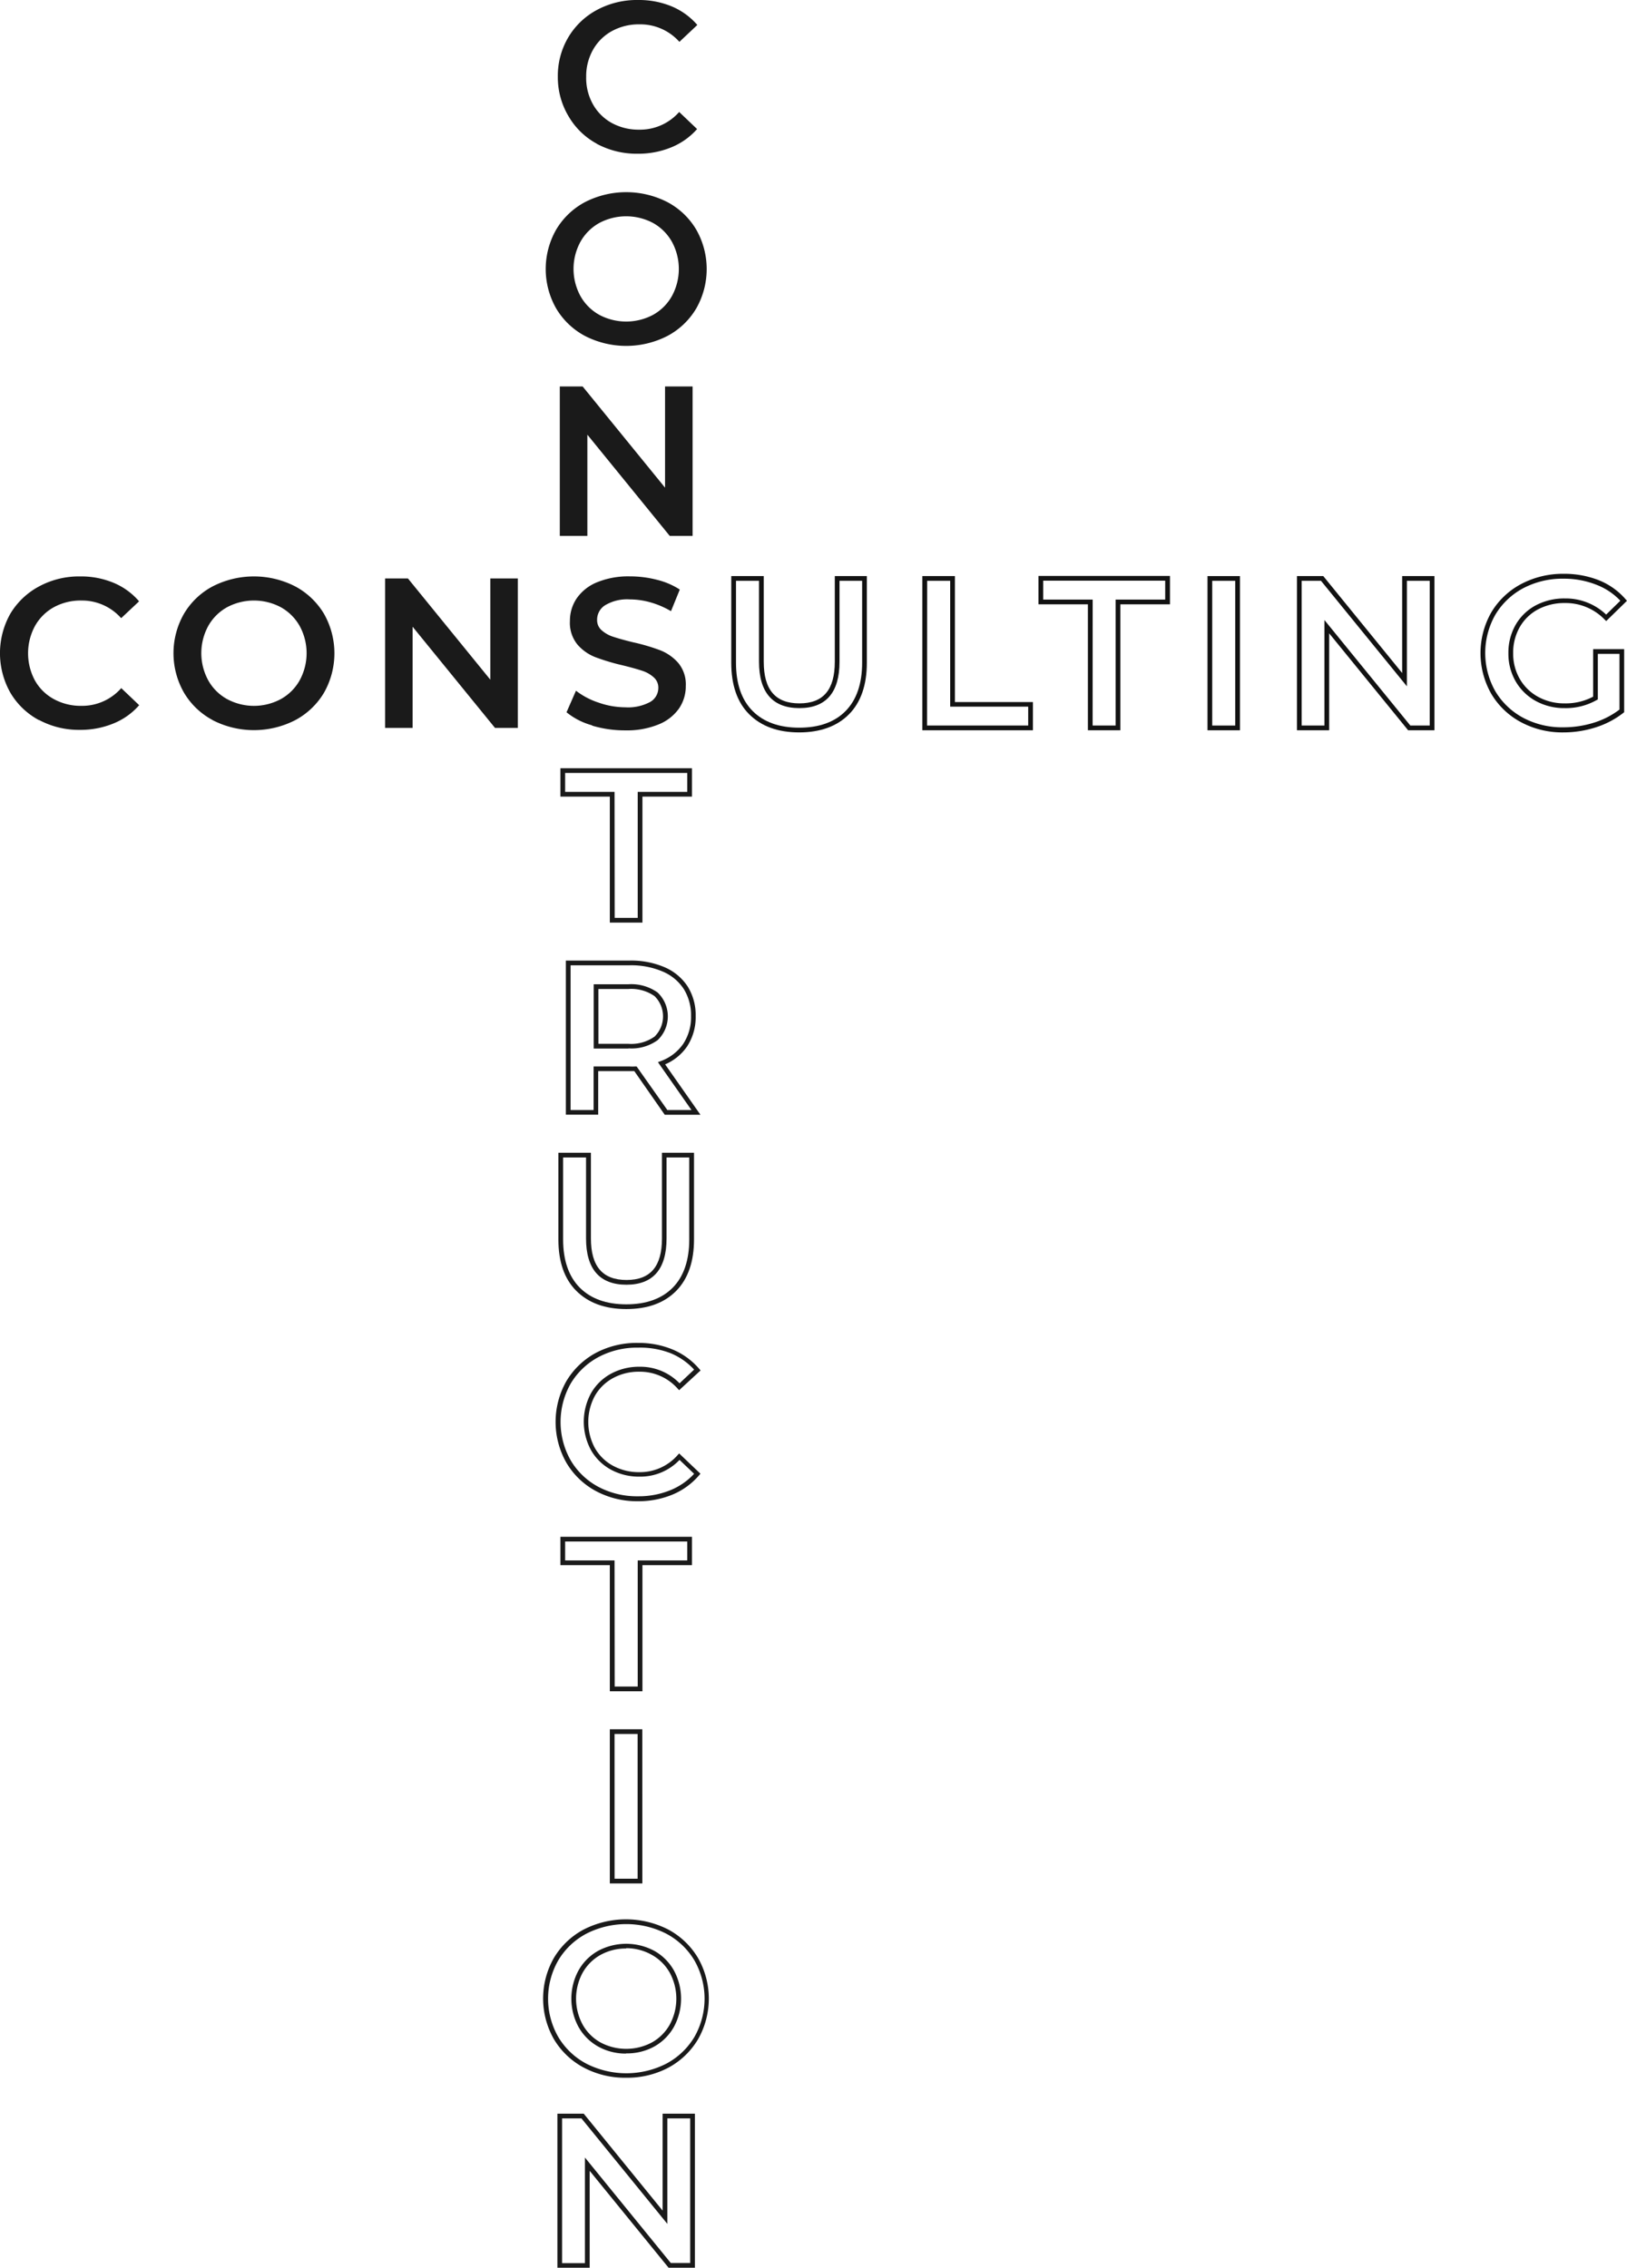 <svg xmlns="http://www.w3.org/2000/svg" viewBox="0 0 344.17 479.58"><defs><style>.cls-1{fill:#1a1a1a;}.cls-2{fill:#121212;}</style></defs><g id="Layer_2" data-name="Layer 2"><g id="Layer_1-2" data-name="Layer 1"><path class="cls-1" d="M8.24,152.29a15.49,15.49,0,0,1-6.05-5.8,17,17,0,0,1,0-16.71A15.71,15.71,0,0,1,8.29,124a17.76,17.76,0,0,1,8.64-2.1A17.89,17.89,0,0,1,24,123.24a14.33,14.33,0,0,1,5.42,3.93l-3.79,3.56A11.07,11.07,0,0,0,17.2,127a11.8,11.8,0,0,0-5.82,1.42,10.25,10.25,0,0,0-4,4,12.14,12.14,0,0,0,0,11.47,10.12,10.12,0,0,0,4,3.95,11.81,11.81,0,0,0,5.82,1.43,11,11,0,0,0,8.45-3.75l3.79,3.61A14.32,14.32,0,0,1,24,153a18.24,18.24,0,0,1-7.11,1.35,17.8,17.8,0,0,1-8.65-2.1"/><path class="cls-1" d="M45,152.29a15.51,15.51,0,0,1-6.09-5.82,16.8,16.8,0,0,1,0-16.66A15.46,15.46,0,0,1,45,124a19.13,19.13,0,0,1,17.43,0,15.69,15.69,0,0,1,6.1,5.8,16.9,16.9,0,0,1,0,16.71,15.62,15.62,0,0,1-6.1,5.8,19.13,19.13,0,0,1-17.43,0m14.41-4.47a10.24,10.24,0,0,0,4-4,12,12,0,0,0,0-11.42,10.33,10.33,0,0,0-4-4,12.11,12.11,0,0,0-11.38,0,10.26,10.26,0,0,0-4,4,12,12,0,0,0,0,11.42,10.17,10.17,0,0,0,4,4,12,12,0,0,0,11.38,0"/><polygon class="cls-1" points="109.54 122.33 109.54 153.94 104.71 153.94 87.28 132.54 87.28 153.94 81.46 153.94 81.46 122.33 86.29 122.33 103.72 143.74 103.72 122.33 109.54 122.33"/><path class="cls-2" d="M169.06,154.89c-4.49,0-8-1.28-10.56-3.82s-3.81-6.21-3.81-10.9V121.83h6.87v18.11c0,5.93,2.47,8.81,7.54,8.81s7.49-2.88,7.49-8.81V121.83h6.78v18.34c0,4.69-1.27,8.36-3.78,10.89S173.54,154.89,169.06,154.89Zm-13.37-32.06v17.34c0,4.42,1.18,7.85,3.52,10.19h0c2.32,2.34,5.64,3.53,9.85,3.53s7.51-1.18,9.82-3.53,3.49-5.77,3.49-10.19V122.83h-4.78v17.11c0,6.51-2.85,9.81-8.49,9.81s-8.54-3.3-8.54-9.81V122.83Z"/><path class="cls-2" d="M218.5,154.44H195.11V121.83H202v26.64H218.5Zm-22.39-1H217.5v-4H201V122.83h-4.87Z"/><path class="cls-2" d="M237,154.44h-6.87V127.8H219.67v-6h27.82v6H237Zm-5.87-1H236V126.8h10.48v-4H220.67v4h10.47Z"/><path class="cls-2" d="M262.3,154.44h-6.87V121.83h6.87Zm-5.87-1h4.87V122.83h-4.87Z"/><path class="cls-2" d="M303.44,154.44h-5.57l-16.7-20.5v20.5h-6.82V121.83h5.57l16.69,20.5v-20.5h6.83Zm-5.1-1h4.1V122.83h-4.83v22.31l-18.17-22.31h-4.09v30.61h4.82V131.13Z"/><path class="cls-2" d="M330.7,154.89a18.51,18.51,0,0,1-8.95-2.16,16.16,16.16,0,0,1-6.29-6,17.4,17.4,0,0,1,0-17.22,16.13,16.13,0,0,1,6.32-6,18.83,18.83,0,0,1,9-2.16,19.84,19.84,0,0,1,7.42,1.35,14.71,14.71,0,0,1,5.65,4l.31.36-4.39,4.28-.35-.34a11.46,11.46,0,0,0-8.36-3.47,11.92,11.92,0,0,0-5.71,1.34,9.71,9.71,0,0,0-3.86,3.74,10.85,10.85,0,0,0-1.4,5.53,10.67,10.67,0,0,0,1.4,5.44,10,10,0,0,0,3.87,3.78,11.45,11.45,0,0,0,5.65,1.39,12.37,12.37,0,0,0,6-1.42V137.28h6.56v13.34l-.19.15a18.51,18.51,0,0,1-5.85,3.06A22.32,22.32,0,0,1,330.7,154.89Zm.09-32.51a17.87,17.87,0,0,0-8.54,2,15.21,15.21,0,0,0-5.93,5.62,16.38,16.38,0,0,0,0,16.19,15.15,15.15,0,0,0,5.91,5.62,17.51,17.51,0,0,0,8.47,2,21.58,21.58,0,0,0,6.54-1,17.53,17.53,0,0,0,5.34-2.75V138.28H338v9.63l-.25.14a13.17,13.17,0,0,1-6.75,1.7,12.5,12.5,0,0,1-6.14-1.51,11.1,11.1,0,0,1-4.25-4.16,11.68,11.68,0,0,1-1.53-5.94,11.8,11.8,0,0,1,1.53-6,10.75,10.75,0,0,1,4.26-4.12,12.88,12.88,0,0,1,6.18-1.46,12.41,12.41,0,0,1,8.71,3.41l3-2.93a13.69,13.69,0,0,0-5-3.35A18.62,18.62,0,0,0,330.79,122.38Z"/><path class="cls-1" d="M126.28,30.41a15.42,15.42,0,0,1-6-5.8A16.1,16.1,0,0,1,118,16.25a16,16,0,0,1,2.21-8.35,15.61,15.61,0,0,1,6.07-5.8A17.83,17.83,0,0,1,135,0a18.1,18.1,0,0,1,7.09,1.35,14.63,14.63,0,0,1,5.42,3.93l-3.79,3.57a11.07,11.07,0,0,0-8.45-3.7,11.78,11.78,0,0,0-5.82,1.42,10.18,10.18,0,0,0-4,3.95A11.3,11.3,0,0,0,124,16.25,11.31,11.31,0,0,0,125.4,22a10.18,10.18,0,0,0,4,4,11.78,11.78,0,0,0,5.82,1.42,11,11,0,0,0,8.45-3.74l3.79,3.61A14.62,14.62,0,0,1,142,31.16a18.31,18.31,0,0,1-7.11,1.35,17.77,17.77,0,0,1-8.65-2.1"/><path class="cls-1" d="M123.75,71.05a15.6,15.6,0,0,1-6.1-5.82,16.82,16.82,0,0,1,0-16.67,15.6,15.6,0,0,1,6.1-5.82,19.13,19.13,0,0,1,17.43,0,15.53,15.53,0,0,1,6.09,5.8,16.83,16.83,0,0,1,0,16.71,15.53,15.53,0,0,1-6.09,5.8,19.13,19.13,0,0,1-17.43,0m14.4-4.47a10.29,10.29,0,0,0,4-4,12,12,0,0,0,0-11.42,10.33,10.33,0,0,0-4-4,12.11,12.11,0,0,0-11.38,0,10.3,10.3,0,0,0-4,4,12,12,0,0,0,0,11.42,10.26,10.26,0,0,0,4,4,12.11,12.11,0,0,0,11.38,0"/><polygon class="cls-1" points="146.51 81.73 146.51 113.34 141.68 113.34 124.25 91.93 124.25 113.34 118.42 113.34 118.42 81.73 123.25 81.73 140.68 103.13 140.68 81.73 146.51 81.73"/><path class="cls-1" d="M125.24,153.39a14.71,14.71,0,0,1-5.4-2.76l2-4.56a15.87,15.87,0,0,0,4.76,2.51,17.24,17.24,0,0,0,5.67,1,9.84,9.84,0,0,0,5.26-1.13,3.42,3.42,0,0,0,1.73-3,2.86,2.86,0,0,0-1-2.23,6.64,6.64,0,0,0-2.46-1.38c-1-.33-2.34-.71-4.06-1.13A45.57,45.57,0,0,1,126,139a9.6,9.6,0,0,1-3.84-2.68,7.24,7.24,0,0,1-1.6-5,8.42,8.42,0,0,1,1.42-4.76,9.62,9.62,0,0,1,4.29-3.41,17.42,17.42,0,0,1,7-1.26,22.7,22.7,0,0,1,5.69.72,15.82,15.82,0,0,1,4.84,2.07l-1.86,4.57a18.32,18.32,0,0,0-4.33-1.86,16.32,16.32,0,0,0-4.38-.63A9.08,9.08,0,0,0,128,128a3.61,3.61,0,0,0-1.69,3.11,2.8,2.8,0,0,0,1,2.21,6.76,6.76,0,0,0,2.46,1.36c1,.33,2.35.71,4.06,1.13a41.82,41.82,0,0,1,5.78,1.69,9.85,9.85,0,0,1,3.86,2.69,7.06,7.06,0,0,1,1.6,4.87,8.34,8.34,0,0,1-1.42,4.75,9.66,9.66,0,0,1-4.31,3.38,17.61,17.61,0,0,1-7,1.27,24.19,24.19,0,0,1-7.07-1"/><path class="cls-1" d="M135.9,195.11H129V168.47H118.55v-6h27.83v6H135.9Zm-5.87-1h4.87V167.47h10.48v-4H119.55v4H130Z"/><path class="cls-1" d="M148.17,235.75h-7.55l-6.44-9.23-1,0h-6.64v9.21H119.7V203.14h13.51a18,18,0,0,1,7.36,1.4,11,11,0,0,1,4.89,4.07,11.41,11.41,0,0,1,1.7,6.28,11.28,11.28,0,0,1-1.82,6.42,10.76,10.76,0,0,1-4.64,3.78Zm-7-1h5.1l-7.09-10.12.6-.23a9.91,9.91,0,0,0,4.75-3.65,10.26,10.26,0,0,0,1.65-5.86,10.5,10.5,0,0,0-1.54-5.74,9.92,9.92,0,0,0-4.46-3.69,16.93,16.93,0,0,0-6.95-1.32H120.7v30.61h4.87v-9.21h7.64a11.09,11.09,0,0,0,1.16,0l.3,0Zm-8.21-13h-7.37v-13.6h7.37a9.56,9.56,0,0,1,6.14,1.74h0a6.95,6.95,0,0,1,0,10.09A9.44,9.44,0,0,1,132.94,221.71Zm-6.37-1h6.37a8.53,8.53,0,0,0,5.5-1.53,6,6,0,0,0,0-8.56,8.62,8.62,0,0,0-5.51-1.51h-6.37Z"/><path class="cls-1" d="M132.49,276.84c-4.49,0-8-1.29-10.56-3.83s-3.81-6.2-3.81-10.89V243.78H125v18.11c0,5.92,2.47,8.8,7.54,8.8s7.49-2.88,7.49-8.8V243.78h6.78v18.34c0,4.69-1.27,8.35-3.78,10.89S137,276.84,132.49,276.84Zm-13.37-32.06v17.34c0,4.41,1.19,7.84,3.52,10.19h0c2.33,2.34,5.64,3.53,9.85,3.53s7.51-1.19,9.82-3.53,3.49-5.77,3.49-10.19V244.78H141v17.11c0,6.51-2.85,9.8-8.49,9.8s-8.54-3.29-8.54-9.8V244.78Z"/><path class="cls-1" d="M134.92,317.48a18.43,18.43,0,0,1-8.88-2.16,16.05,16.05,0,0,1-6.24-6,17.46,17.46,0,0,1,0-17.22,16.22,16.22,0,0,1,6.26-6A18.44,18.44,0,0,1,135,284a18.67,18.67,0,0,1,7.28,1.39,15,15,0,0,1,5.61,4.07l.31.36L143.66,294l-.34-.37a10.64,10.64,0,0,0-8.08-3.54,11.3,11.3,0,0,0-5.58,1.36,9.75,9.75,0,0,0-3.83,3.76,11.59,11.59,0,0,0,0,11,9.75,9.75,0,0,0,3.83,3.76,11.41,11.41,0,0,0,5.58,1.36,10.57,10.57,0,0,0,8.08-3.58l.34-.38,4.51,4.29-.31.36a15,15,0,0,1-5.63,4.07A18.89,18.89,0,0,1,134.92,317.48ZM135,285a17.33,17.33,0,0,0-8.41,2,15.21,15.21,0,0,0-5.88,5.62,16.45,16.45,0,0,0,0,16.19,15,15,0,0,0,5.86,5.62,17.4,17.4,0,0,0,8.4,2,17.67,17.67,0,0,0,6.92-1.32,14,14,0,0,0,4.94-3.43l-3.08-2.94a11.47,11.47,0,0,1-8.46,3.54,12.41,12.41,0,0,1-6.06-1.48,10.77,10.77,0,0,1-4.22-4.14,12.62,12.62,0,0,1,0-12,10.77,10.77,0,0,1,4.22-4.14,12.41,12.41,0,0,1,6.06-1.48,11.51,11.51,0,0,1,8.46,3.5l3.08-2.9a14.11,14.11,0,0,0-4.91-3.44A17.71,17.71,0,0,0,135,285Z"/><path class="cls-1" d="M135.9,357.67H129V331H118.55v-6h27.83v6H135.9Zm-5.87-1h4.87V330h10.48v-4H119.55v4H130Z"/><path class="cls-1" d="M135.88,398.31H129V365.7h6.87Zm-5.87-1h4.87V366.7H130Z"/><path class="cls-1" d="M132.46,439.4a18.62,18.62,0,0,1-9-2.16h0a16.16,16.16,0,0,1-6.29-6,17.32,17.32,0,0,1,0-17.18,16.16,16.16,0,0,1,6.29-6,19.64,19.64,0,0,1,17.91,0,16.23,16.23,0,0,1,6.28,6,17.33,17.33,0,0,1,0,17.22,16.23,16.23,0,0,1-6.28,6A18.66,18.66,0,0,1,132.46,439.4Zm-8.47-3a18.62,18.62,0,0,0,17,0,15.27,15.27,0,0,0,5.9-5.62,16.33,16.33,0,0,0,0-16.2,15.13,15.13,0,0,0-5.9-5.62,18.62,18.62,0,0,0-17,0,15.13,15.13,0,0,0-5.91,5.64,16.3,16.3,0,0,0,0,16.15,15.16,15.16,0,0,0,5.91,5.65Zm8.47-2.11a11.9,11.9,0,0,1-5.93-1.49,10.8,10.8,0,0,1-4.16-4.16,12.52,12.52,0,0,1,0-11.92,10.8,10.8,0,0,1,4.16-4.16,12.57,12.57,0,0,1,11.87,0,10.8,10.8,0,0,1,4.16,4.16,12.52,12.52,0,0,1,0,11.92,10.8,10.8,0,0,1-4.16,4.16h0A11.93,11.93,0,0,1,132.46,434.25Zm0-22.22a11,11,0,0,0-5.44,1.36,9.81,9.81,0,0,0-3.78,3.78,11.51,11.51,0,0,0,0,10.93,9.77,9.77,0,0,0,3.78,3.79,11.58,11.58,0,0,0,10.89,0h0a9.83,9.83,0,0,0,3.78-3.79,11.51,11.51,0,0,0,0-10.93,9.88,9.88,0,0,0-3.78-3.78A11,11,0,0,0,132.46,412Z"/><path class="cls-1" d="M147,479.58h-5.57l-16.69-20.49v20.49h-6.83V447h5.57l16.69,20.5V447H147Zm-5.1-1H146V448h-4.83v22.31L123,448h-4.1v30.61h4.83V456.27Z"/></g></g></svg>